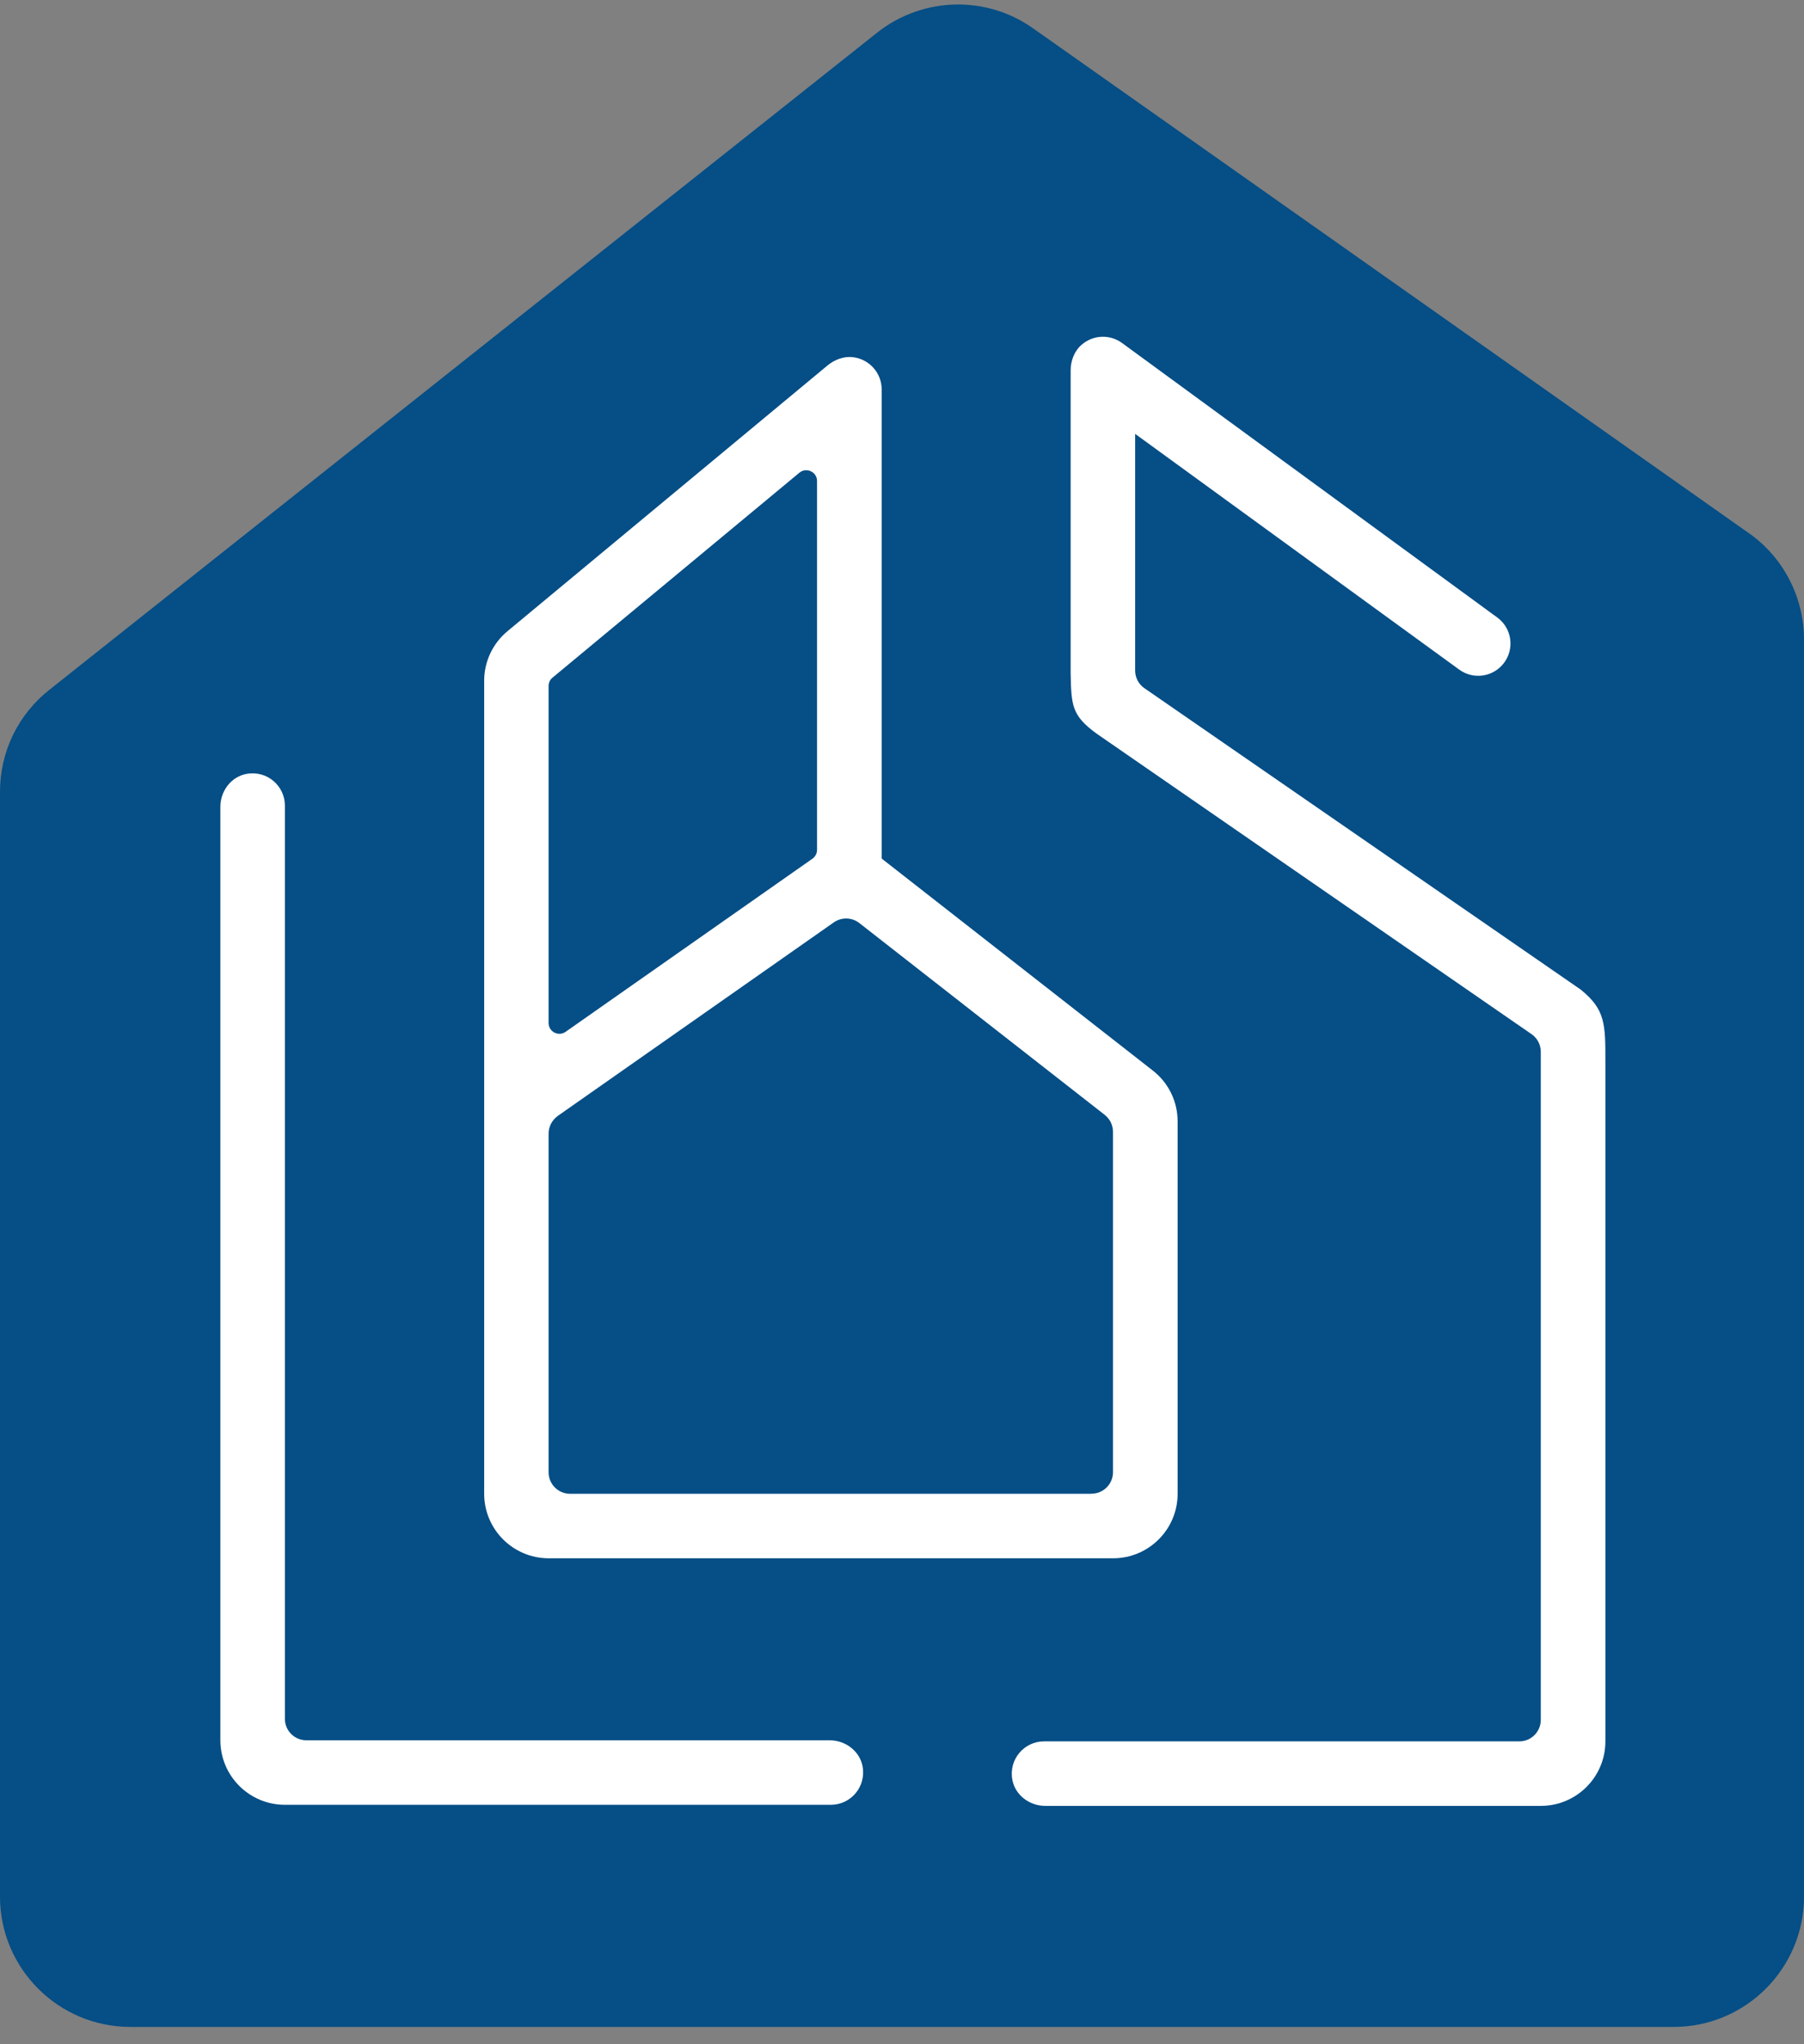 <?xml version="1.0" encoding="UTF-8"?> <svg xmlns="http://www.w3.org/2000/svg" width="90" height="102" viewBox="0 0 90 102" fill="none"><rect x="0" y="0" width="90" height="102" fill="#808080" stroke="none"/><g clip-path="url(#clip0_1_105)"><path d="M87.246 26.601L51.539 1.413C50.438 0.635 49.142 0.224 47.796 0.224C46.333 0.224 44.9 0.723 43.755 1.633L2.456 34.424C0.895 35.662 0 37.516 0 39.512V94.638C0 98.219 2.916 101.135 6.497 101.135H83.503C87.084 101.135 90 98.219 90 94.638V31.909C90 29.8 88.972 27.814 87.25 26.601H87.246Z" fill="#054E86"></path><path d="M41.45 90.053H14.213C12.437 90.053 10.994 88.61 10.994 86.834V40.256C10.994 39.478 11.522 38.764 12.285 38.617C13.313 38.421 14.213 39.204 14.213 40.197V85.762C14.213 86.354 14.693 86.834 15.285 86.834H41.392C42.17 86.834 42.884 87.362 43.031 88.125C43.226 89.153 42.444 90.053 41.45 90.053Z" fill="white"></path><path d="M76.868 90.107H52.146C51.368 90.107 50.653 89.579 50.507 88.815C50.311 87.788 51.094 86.888 52.087 86.888H75.797C76.389 86.888 76.868 86.408 76.868 85.816V52.478C76.868 52.125 76.697 51.798 76.403 51.597L54.695 36.596C53.467 35.696 53.447 35.202 53.413 33.587V18.489C53.413 18.004 53.594 17.52 53.961 17.202C54.558 16.688 55.399 16.678 55.996 17.128L74.72 30.828C75.43 31.366 75.567 32.374 75.028 33.083C74.49 33.793 73.483 33.93 72.773 33.392L56.632 21.649V33.46C56.632 33.812 56.803 34.14 57.097 34.341L78.859 49.376C80.092 50.374 80.092 51.098 80.092 52.986V86.888C80.092 88.664 78.649 90.107 76.873 90.107H76.868Z" fill="white"></path><path d="M57.513 53.417L43.985 42.839V19.423C43.985 18.635 43.403 17.936 42.566 17.823C42.101 17.765 41.641 17.941 41.279 18.239L25.319 31.493C24.581 32.105 24.155 33.01 24.155 33.969V74.534C24.155 76.31 25.598 77.753 27.374 77.753H55.531C57.307 77.753 58.751 76.31 58.751 74.534V55.952C58.751 54.963 58.296 54.024 57.513 53.417ZM40.761 23.993V42.404C40.761 42.58 40.677 42.741 40.535 42.844L28.216 51.485C27.859 51.734 27.369 51.48 27.369 51.044V34.223C27.369 34.062 27.443 33.91 27.565 33.812L39.88 23.587C40.227 23.298 40.761 23.543 40.761 23.998V23.993ZM54.455 74.534H28.441C27.849 74.534 27.369 74.054 27.369 73.462V56.563C27.369 56.216 27.541 55.888 27.824 55.682L41.597 46.024C41.984 45.755 42.502 45.765 42.874 46.059L55.115 55.629C55.375 55.834 55.526 56.142 55.526 56.475V73.457C55.526 74.049 55.047 74.529 54.455 74.529V74.534Z" fill="white"></path></g><defs><clipPath id="clip0_1_105"><rect width="90" height="100.911" fill="white" transform="translate(0 0.224)"></rect></clipPath></defs></svg> 